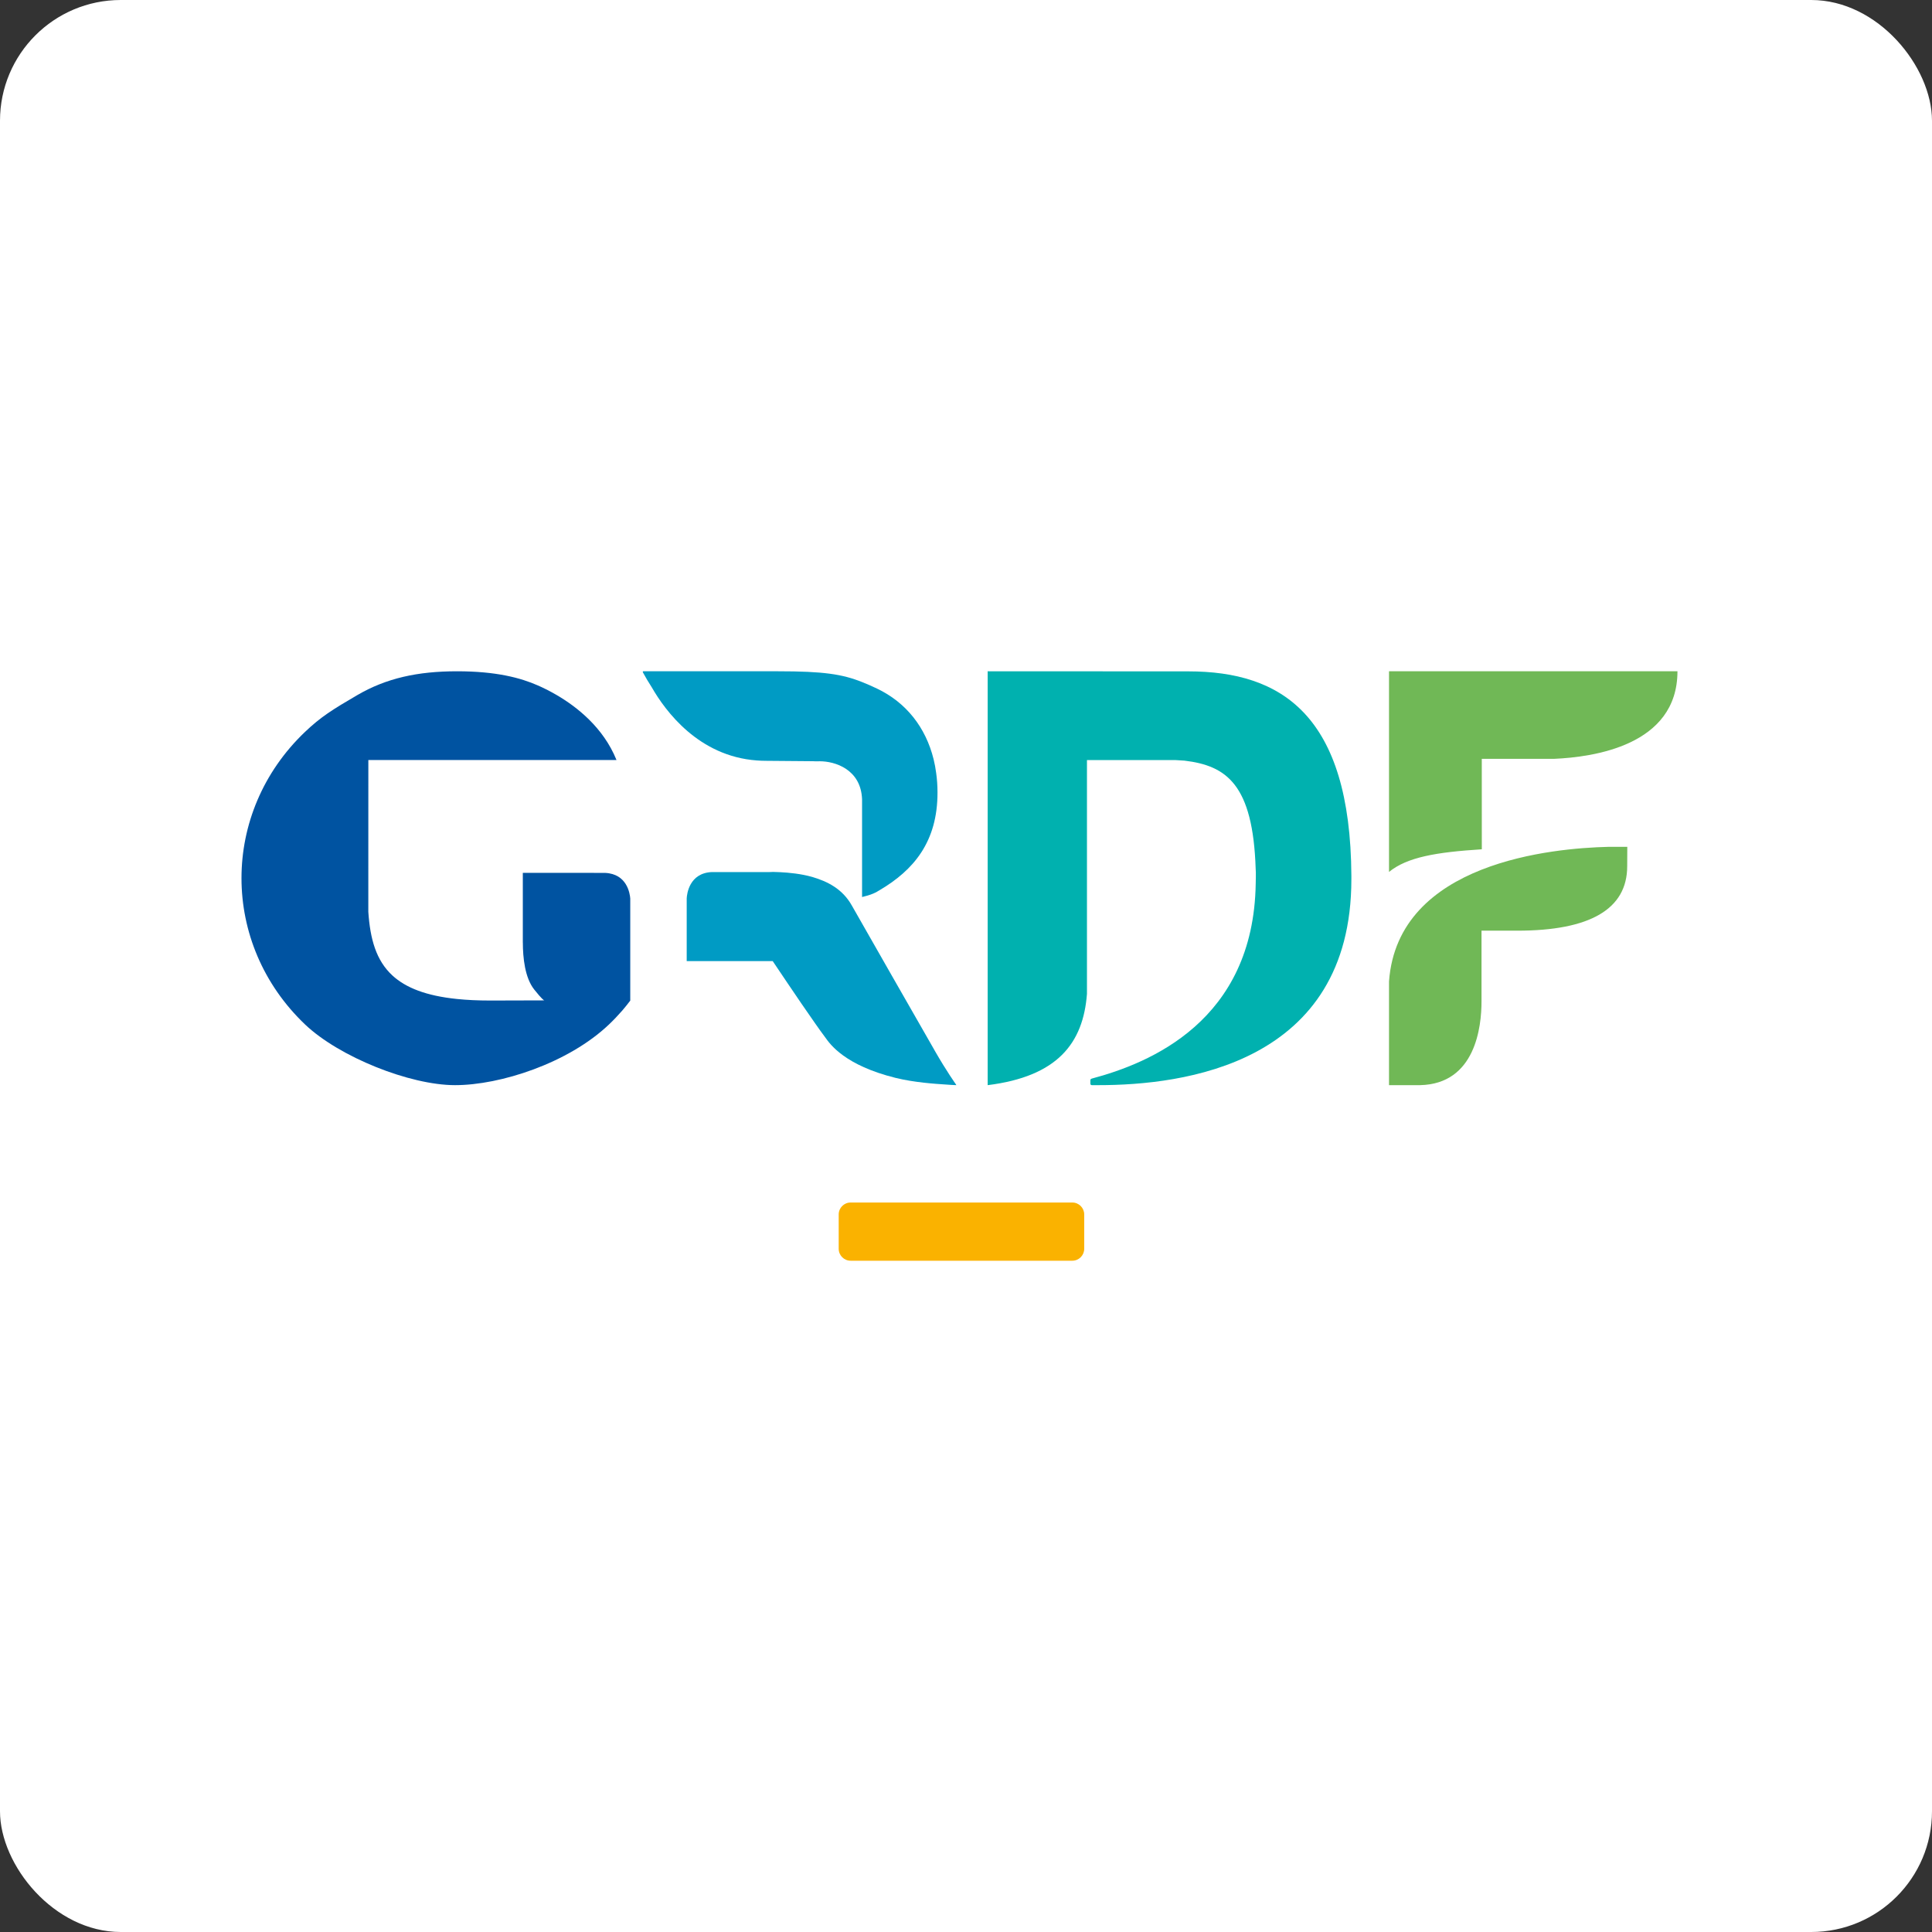 <svg width="64" height="64" viewBox="0 0 64 64" fill="none" xmlns="http://www.w3.org/2000/svg">
<rect x="0" y="0" width="64" height="64" fill="#333333" stroke="none"/>
<rect width="64" height="64" rx="4" fill="white"/>
<g clip-path="url(#clip0_1653_29)">
<path fill-rule="evenodd" clip-rule="evenodd" d="M35.916 41.367C35.916 41.586 35.739 41.763 35.522 41.763H28.178C27.96 41.763 27.783 41.586 27.783 41.367V40.23C27.783 40.012 27.96 39.835 28.178 39.835H35.522C35.739 39.835 35.916 40.012 35.916 40.23V41.367Z" fill="#FAB200"/>
<path fill-rule="evenodd" clip-rule="evenodd" d="M46.013 28.884V22.237H55.568C55.569 24.707 52.756 25.081 51.489 25.137H49.086L49.087 28.134C47.579 28.23 46.615 28.393 46.013 28.884ZM53.269 28.053H53.906C53.906 28.053 53.903 28.516 53.903 28.696C53.903 30.111 52.678 30.83 50.261 30.83H49.077V33.176C49.077 34.002 48.881 35.908 47.041 35.947H46.013V32.511C46.301 28.547 51.469 28.097 53.269 28.053Z" fill="#70B856"/>
<path fill-rule="evenodd" clip-rule="evenodd" d="M39.366 22.24L32.718 22.237V35.947C35.036 35.659 35.883 34.554 36.007 32.923V25.178H38.928C39.026 25.184 39.159 25.19 39.237 25.197C40.623 25.364 41.507 25.975 41.596 28.787C41.609 28.945 41.597 29.133 41.597 29.273C41.525 33.826 38.078 35.221 36.169 35.729L36.161 35.732C36.138 35.742 36.12 35.754 36.12 35.777V35.901C36.12 35.925 36.138 35.943 36.161 35.945V35.947H36.166H36.244H36.388C39.17 35.947 44.767 35.267 44.766 29.124V29.01C44.735 23.686 42.448 22.24 39.366 22.24Z" fill="#00B1AF"/>
<path fill-rule="evenodd" clip-rule="evenodd" d="M26.932 25.216L25.366 25.203C25.265 25.203 25.167 25.198 25.07 25.191C23.142 25.051 22.043 23.556 21.591 22.769C21.489 22.611 21.39 22.445 21.296 22.272C21.296 22.272 21.288 22.237 21.304 22.237H25.779C27.277 22.237 27.899 22.331 28.56 22.595C28.72 22.657 28.881 22.729 29.055 22.812C30.016 23.27 30.666 24.095 30.927 25.151C30.964 25.299 30.991 25.451 31.012 25.608C31.041 25.814 31.056 26.026 31.056 26.246C31.061 27.892 30.256 28.828 29.145 29.484C29.142 29.486 29.127 29.496 29.124 29.497C29.118 29.501 29.115 29.503 29.111 29.504C29.109 29.506 29.106 29.507 29.101 29.51C29.09 29.516 29.08 29.522 29.069 29.529C29.062 29.533 29.054 29.538 29.047 29.542C29.046 29.541 29.028 29.554 29.028 29.554C28.9 29.619 28.773 29.661 28.652 29.69C28.64 29.693 28.628 29.697 28.616 29.7C28.596 29.706 28.576 29.712 28.557 29.715V26.477C28.519 25.48 27.654 25.218 27.159 25.218C27.141 25.218 27.122 25.219 27.103 25.219C27.051 25.22 26.993 25.221 26.932 25.216ZM30.973 34.819C31.357 35.489 31.662 35.915 31.662 35.915L31.68 35.947L31.512 35.939C31.468 35.936 31.415 35.932 31.353 35.928C30.977 35.904 30.288 35.859 29.666 35.706C27.991 35.29 27.502 34.599 27.337 34.365C27.324 34.347 27.313 34.332 27.304 34.32C27.175 34.151 26.869 33.712 26.549 33.246C26.261 32.823 25.929 32.334 25.597 31.838H22.748V29.759C22.755 29.622 22.829 28.916 23.588 28.888H25.497C25.519 28.888 25.539 28.887 25.559 28.886C25.573 28.885 25.587 28.885 25.602 28.884L25.612 28.884C25.65 28.885 25.692 28.886 25.737 28.888C25.768 28.889 25.801 28.89 25.834 28.892L25.844 28.892C26.142 28.907 26.54 28.946 26.899 29.048C26.901 29.048 26.902 29.048 26.904 29.049C27.41 29.198 27.907 29.443 28.217 29.995C28.575 30.631 30.488 33.971 30.941 34.762L30.973 34.819Z" fill="#009BC4"/>
<path fill-rule="evenodd" clip-rule="evenodd" d="M20.047 28.916H19.676V28.915H17.319V31.224H17.32C17.321 31.724 17.387 32.391 17.698 32.781C17.947 33.094 18.014 33.135 18.031 33.139L16.245 33.144C15.837 33.144 15.47 33.127 15.14 33.093C14.117 32.988 13.444 32.722 13.001 32.316C12.457 31.816 12.262 31.102 12.201 30.206V29.047L12.202 25.176H18.078H18.216H20.422C20.421 25.173 20.421 25.172 20.42 25.171C19.982 24.094 19.106 23.413 18.442 23.025C18.192 22.879 17.971 22.773 17.817 22.706C17.25 22.457 16.446 22.237 15.14 22.237C13.834 22.237 12.797 22.466 11.838 23.025C11.012 23.506 10.623 23.751 10.105 24.244C7.297 26.918 7.298 31.266 10.109 33.94C11.239 35.013 13.575 35.947 15.075 35.947C16.574 35.947 18.824 35.219 20.17 33.94C20.326 33.792 20.471 33.638 20.609 33.481C20.704 33.372 20.791 33.26 20.878 33.147V29.766C20.866 29.597 20.771 28.949 20.047 28.916Z" fill="#0053A1"/>
</g>
<defs>
<clipPath id="clip0_1653_29">
<rect width="48" height="19.525" fill="white" transform="translate(8 22.237)"/>
</clipPath>
</defs>
</svg>
